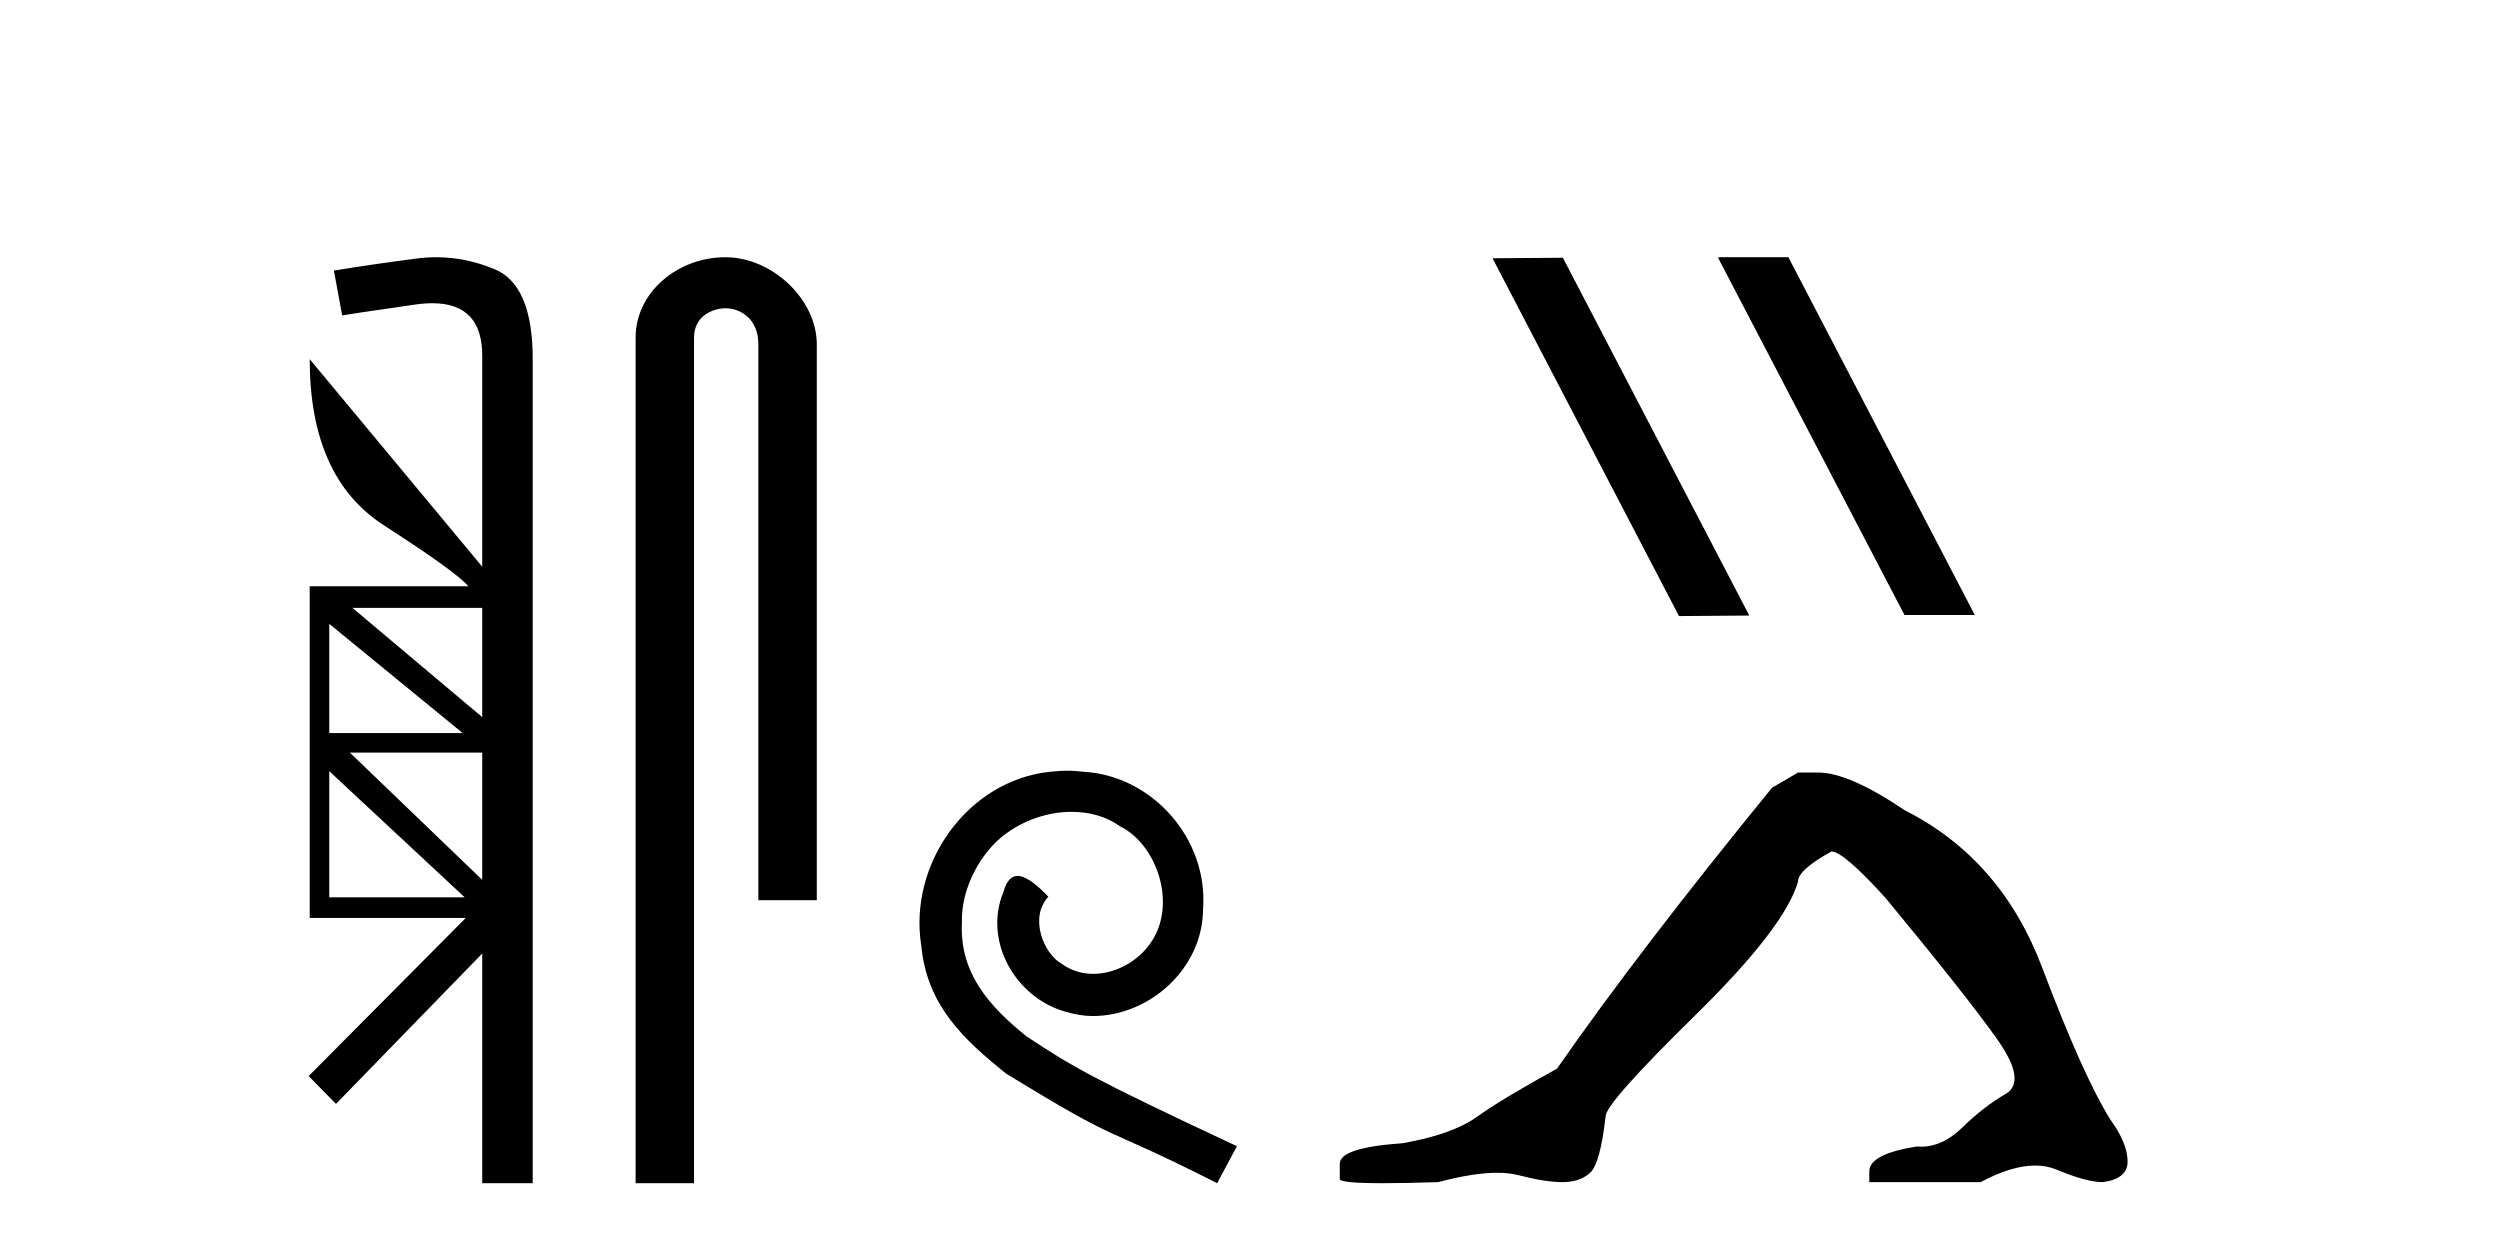<?xml version='1.0' encoding='UTF-8' standalone='yes'?><svg xmlns='http://www.w3.org/2000/svg' xmlns:xlink='http://www.w3.org/1999/xlink' width='82.0' height='41.0' ><path d='M 15.817 19.939 L 15.817 23.521 L 11.56 19.939 ZM 10.8 20.463 L 15.175 24.044 L 10.8 24.044 L 10.8 20.463 ZM 15.817 24.686 L 15.817 28.859 L 11.476 24.686 ZM 10.8 25.295 L 15.243 29.433 L 10.8 29.433 L 10.8 25.295 ZM 14.308 8.437 C 14.08 8.437 13.851 8.453 13.621 8.485 C 12.743 8.598 11.853 8.728 10.952 8.874 L 11.222 10.344 C 11.346 10.321 12.146 10.203 13.621 9.989 C 13.821 9.96 14.008 9.946 14.181 9.946 C 15.291 9.946 15.837 10.54 15.817 11.729 L 15.817 18.588 L 10.158 11.78 L 10.158 11.78 C 10.158 14.359 10.963 16.172 12.574 17.219 C 14.184 18.256 15.113 18.926 15.361 19.23 L 10.158 19.23 L 10.158 30.109 L 15.277 30.109 L 10.124 35.295 L 11.02 36.208 L 15.817 31.275 L 15.817 38.809 L 17.473 38.809 L 17.473 11.78 C 17.473 10.147 17.051 9.161 16.206 8.823 C 15.582 8.566 14.95 8.437 14.308 8.437 Z' style='fill:#000000;stroke:none' /><path d='M 23.792 8.437 C 22.223 8.437 20.848 9.591 20.848 11.072 L 20.848 38.809 L 22.764 38.809 L 22.764 11.072 C 22.764 10.346 23.403 10.111 23.804 10.111 C 24.226 10.111 24.874 10.406 24.874 11.296 L 24.874 29.526 L 26.791 29.526 L 26.791 11.296 C 26.791 9.813 25.322 8.437 23.792 8.437 Z' style='fill:#000000;stroke:none' /><path d='M 35.002 25.279 C 34.814 25.279 34.626 25.297 34.438 25.314 C 31.722 25.604 29.791 28.354 30.218 31.019 C 30.406 33.001 31.636 34.111 32.986 35.205 C 37 37.665 35.873 36.759 39.922 38.809 L 40.571 37.596 C 35.753 35.341 35.172 34.983 33.669 33.992 C 32.439 33.001 31.465 31.908 31.551 30.251 C 31.517 29.106 32.2 27.927 32.969 27.364 C 33.584 26.902 34.37 26.629 35.138 26.629 C 35.719 26.629 36.266 26.766 36.744 27.107 C 37.957 27.705 38.623 29.687 37.735 30.934 C 37.325 31.532 36.59 31.942 35.856 31.942 C 35.497 31.942 35.138 31.839 34.831 31.617 C 34.216 31.276 33.755 30.08 34.387 29.414 C 34.096 29.106 33.686 28.73 33.379 28.73 C 33.174 28.73 33.02 28.884 32.917 29.243 C 32.234 30.883 33.327 32.745 34.967 33.189 C 35.258 33.274 35.548 33.326 35.839 33.326 C 37.718 33.326 39.46 31.754 39.46 29.807 C 39.631 27.534 37.82 25.45 35.548 25.314 C 35.377 25.297 35.189 25.279 35.002 25.279 Z' style='fill:#000000;stroke:none' /><path d='M 56.387 8.437 L 56.352 8.454 L 62.468 20.173 L 64.774 20.173 L 58.659 8.437 ZM 51.262 8.454 L 48.955 8.471 L 55.071 20.207 L 57.377 20.19 L 51.262 8.454 Z' style='fill:#000000;stroke:none' /><path d='M 58.974 25.34 L 58.123 25.837 Q 53.728 31.224 51.07 35.052 Q 49.262 36.045 48.447 36.629 Q 47.632 37.214 46.001 37.498 Q 43.945 37.64 43.945 38.171 L 43.945 38.207 L 43.945 38.668 Q 43.922 38.809 45.363 38.809 Q 46.084 38.809 47.171 38.774 Q 48.329 38.467 49.109 38.467 Q 49.498 38.467 49.794 38.543 Q 50.68 38.774 51.247 38.774 Q 51.814 38.774 52.151 38.473 Q 52.488 38.171 52.665 36.612 Q 52.665 36.186 55.607 33.298 Q 58.549 30.409 58.974 28.92 Q 58.974 28.53 60.073 27.928 Q 60.463 27.928 61.845 29.452 Q 64.539 32.713 65.513 34.095 Q 66.488 35.478 65.779 35.885 Q 65.07 36.293 64.362 36.984 Q 63.719 37.611 63.017 37.611 Q 62.945 37.611 62.873 37.604 Q 61.313 37.852 61.313 38.419 L 61.313 38.774 L 64.964 38.774 Q 65.98 38.23 66.752 38.23 Q 67.138 38.23 67.463 38.366 Q 68.438 38.774 68.969 38.774 Q 69.785 38.668 69.785 38.1 Q 69.785 37.498 69.217 36.718 Q 68.331 35.3 66.984 31.738 Q 65.638 28.176 62.483 26.581 Q 60.64 25.34 59.647 25.34 Z' style='fill:#000000;stroke:none' /></svg>